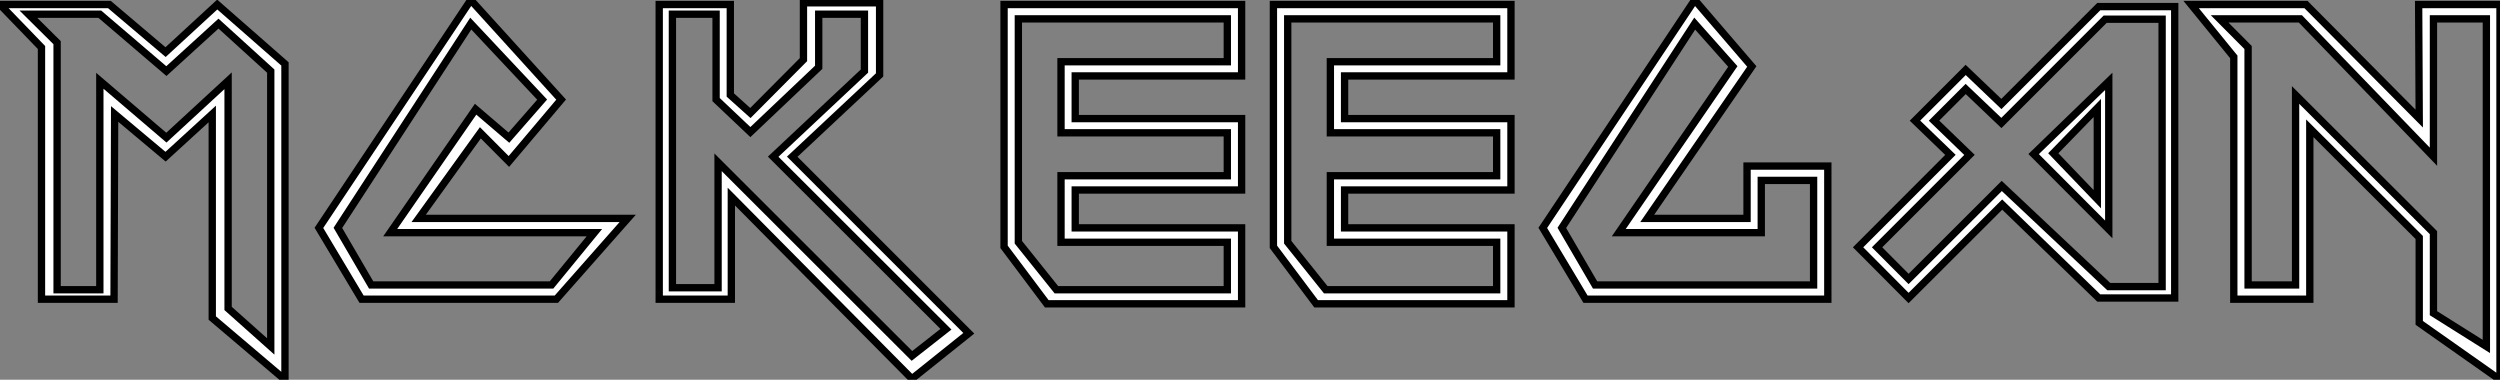 <?xml version="1.0" standalone="no"?>
<svg xmlns="http://www.w3.org/2000/svg" viewBox="1.94 -40.82 341.09 51.81"><rect x="1.94" y="-40.82" width="341.09" height="51.81" fill="#808080" stroke="none"/><path d="M7.60-34.34L1.94-40.20L16.87-40.20L24.53-33.71L31.58-40.20L40.82-32.10L40.82 10.99L30.90 2.57L30.90-25.27L24.53-19.44L17.58-25.27L17.50 0L7.60 0L7.60-34.34ZM15.56-38.88L5.82-38.88L9.73-35L9.73-1.29L15.56-1.29L15.56-29.80L24.64-22.04L33.06-29.80L33.06 1.26L38.88 6.45L38.88-31.12L31.75-37.60L24.64-31.12L15.56-38.88ZM45.45-9.73L66.17-40.82L78.50-27.23L71.37-18.79L67.48-22.70L59.06-11.02L87.58-11.02L77.85 0L51.27 0L45.45-9.73ZM75.91-27.23L66.17-37.60L48.04-9.73L52.58-1.94L77.19-1.94L83.04-9.08L55.18-9.08L66.83-25.92L71.37-22.04L75.91-27.23ZM91.88 0L91.88-40.20L101.58-40.20L101.58-27.86L104.32-25.40L111.56-32.68L111.56-40.44L121.95-40.44L121.95-30.60L110.03-19.44L134.12 4.65L126.36 10.86L101.72-14L101.72 0L91.88 0ZM99.64-38.88L93.68-38.88L93.68-1.56L99.91-1.56L99.91-18.68L126.36 7.74L131.00 4.10L107.43-19.44L119.88-31.12L119.88-38.88L113.64-38.88L113.64-31.64L104.32-22.80L99.64-27.23L99.64-38.88ZM138.93-7.14L138.93-40.20L171.34-40.20L171.34-30.46L148.64-30.46L148.64-24.64L171.34-24.64L171.34-14.90L148.64-14.90L148.64-9.73L171.34-9.73L171.34 0.63L144.76 0.63L138.93-7.14ZM169.39-38.25L140.88-38.25L140.88-7.77L146.07-1.29L169.39-1.29L169.39-7.77L146.70-7.77L146.70-16.84L169.39-16.84L169.39-22.70L146.70-22.70L146.70-32.40L169.39-32.40L169.39-38.25ZM175.68-7.14L175.68-40.20L208.09-40.20L208.09-30.46L185.39-30.46L185.39-24.64L208.09-24.64L208.09-14.90L185.39-14.90L185.39-9.73L208.09-9.73L208.09 0.63L181.51 0.63L175.68-7.14ZM206.14-38.25L177.63-38.25L177.63-7.77L182.82-1.29L206.14-1.29L206.14-7.77L183.45-7.77L183.45-16.84L206.14-16.84L206.14-22.70L183.45-22.70L183.45-32.40L206.14-32.40L206.14-38.25ZM212.43-9.73L233.16-40.82L240.95-31.75L226.68-11.02L240.30-11.02L240.30-18.16L251.32-18.16L251.32 0L218.26 0L212.43-9.73ZM238.36-31.75L233.16-37.60L215.03-9.73L219.57-1.94L249.38-1.94L249.38-16.21L242.24-16.21L242.24-9.08L222.80-9.08L238.36-31.75ZM268.05-19.69L263.21-24.36L270.13-31.28L275.00-26.63L288.29-39.92L298.65-39.92L298.65-0.16L288.29-0.16L275.11-12.91L262.34-0.16L255.45-7.08L268.05-19.69ZM282.08-19.91L288.09-13.64L288.09-26.09L282.08-19.91ZM289.65-1.72L296.93-1.72L296.93-38.20L289.16-38.20L275.00-24.04L270.13-28.68L265.81-24.36L270.65-19.69L258.04-7.08L262.34-2.76L275.05-15.45L289.65-1.72ZM289.65-29.72L289.65-9.52L279.40-19.80L289.65-29.72ZM306.71-33.06L300.89-40.20L316.56-40.20L332.01-24.64L331.93-40.20L343.03-40.20L343.03 10.99L332.01 3.23L332.01-8.42L317.08-23.32L317.08 0L306.71 0L306.71-33.06ZM315.79-38.25L304.77-38.25L308.66-34.34L308.66-1.94L315.14-1.94L315.14-27.86L333.95-9.08L333.95 1.91L341.17 6.45L341.17-38.25L333.95-38.25L333.95-19.44L315.79-38.25Z" fill="white" stroke="black" transform="scale(1,1)"/></svg>